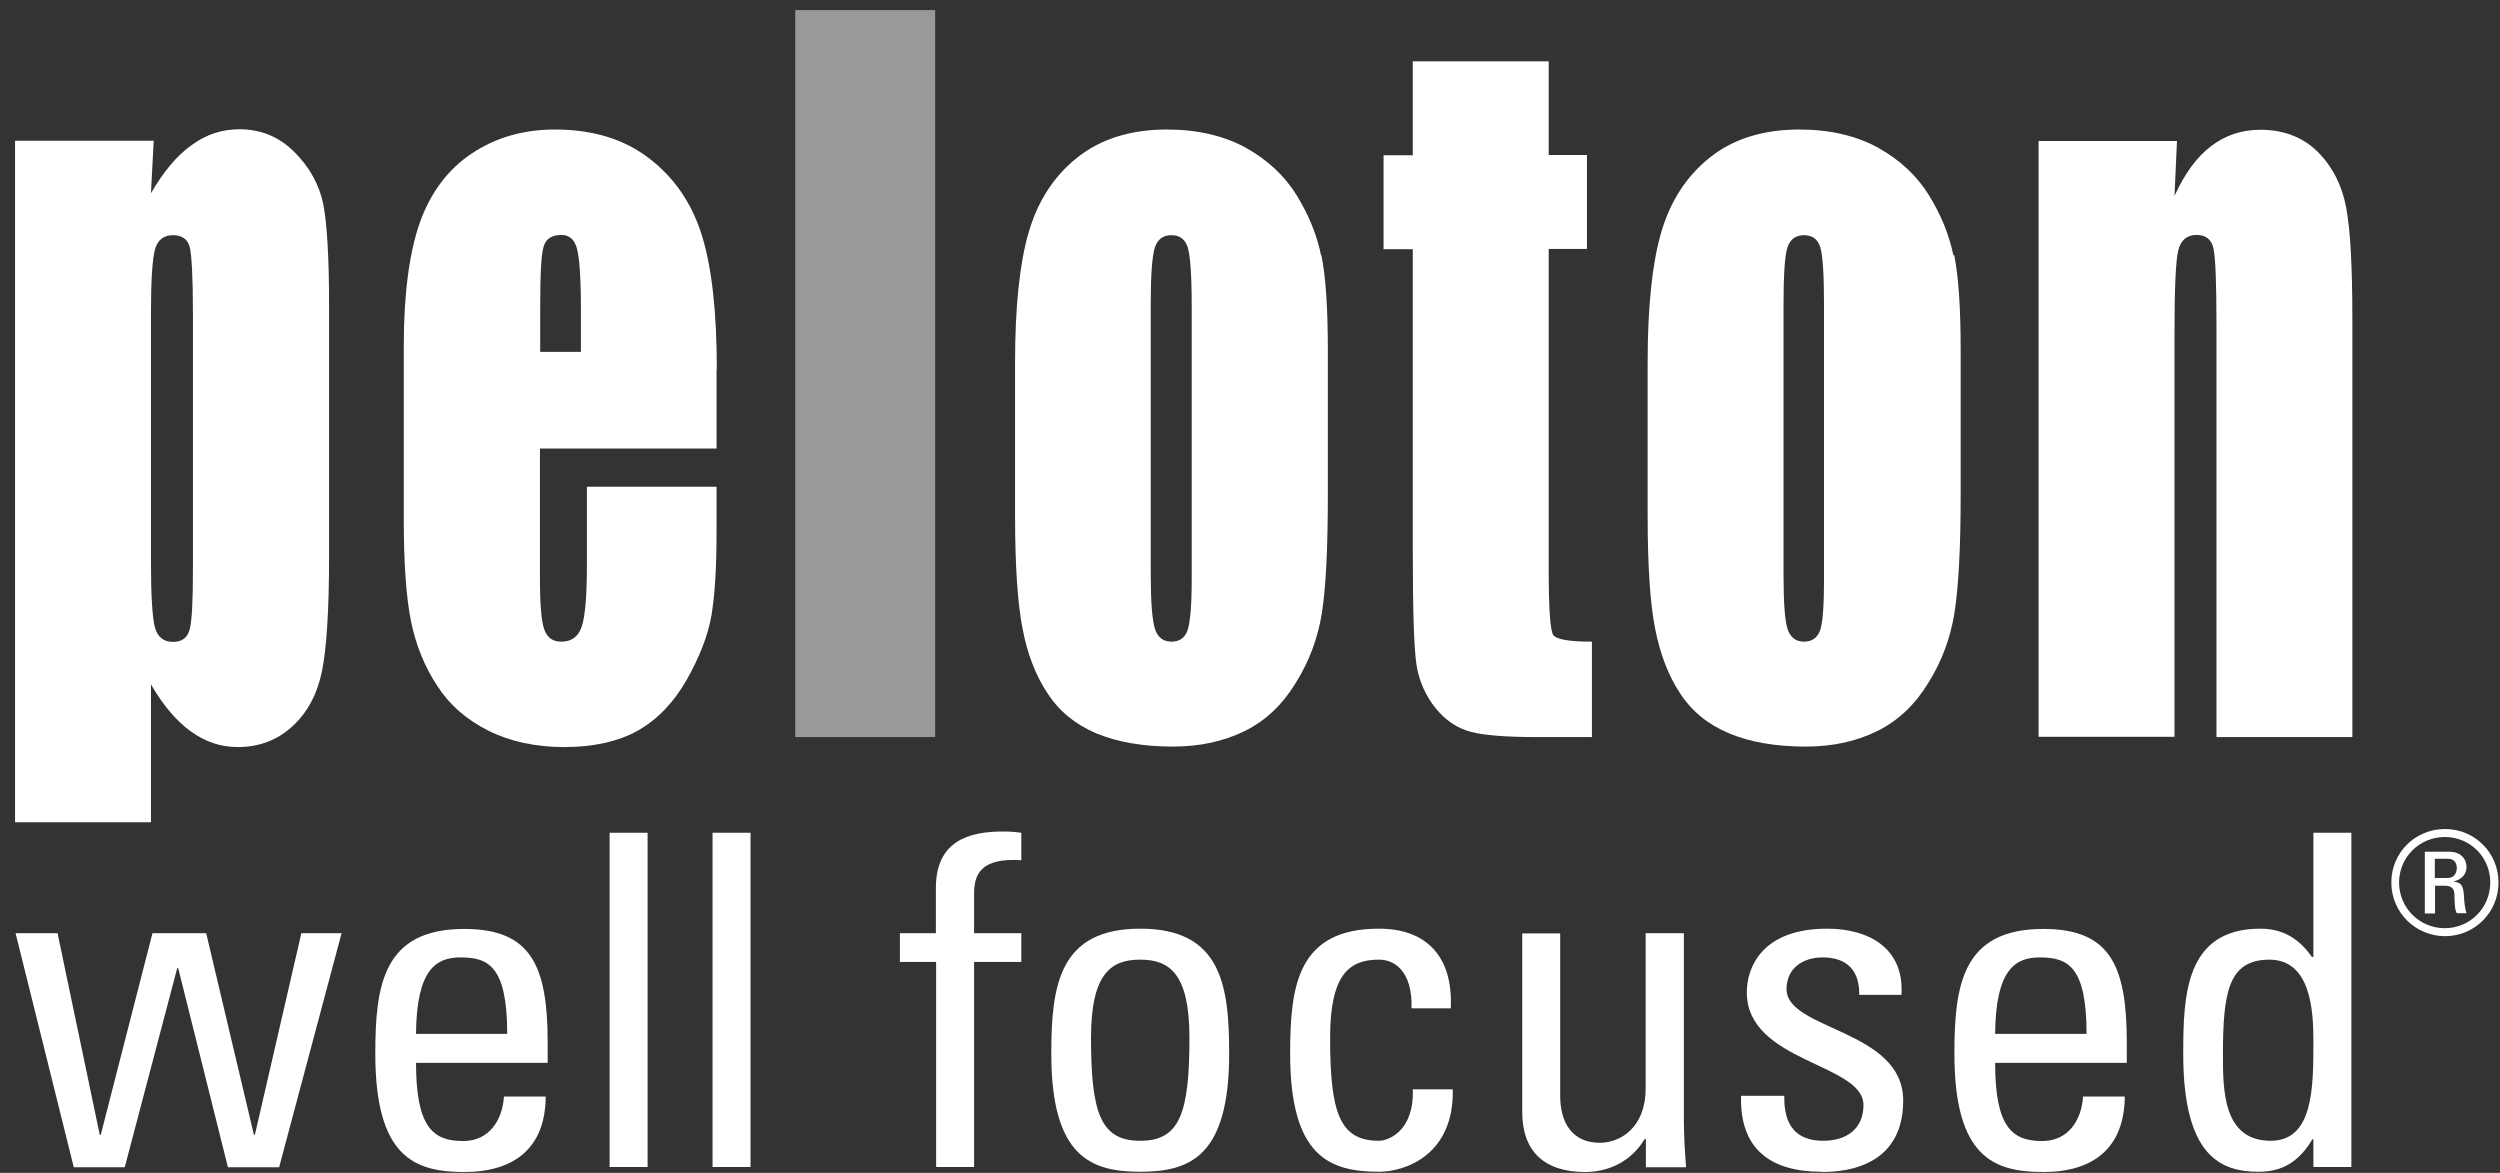 <svg width="162" height="76" viewBox="0 0 162 76" fill="none" xmlns="http://www.w3.org/2000/svg">
<rect x="0" y="0" width="162" height="76" fill="#333333" stroke="none"/>
<path d="M0.976 9.137V53.282H9.782V44.346C10.559 45.69 11.417 46.71 12.356 47.389C13.295 48.069 14.299 48.409 15.399 48.409C16.775 48.409 17.957 47.972 18.928 47.082C19.9 46.208 20.547 45.01 20.855 43.537C21.163 42.047 21.324 39.554 21.324 36.042V19.772C21.324 16.713 21.195 14.527 20.952 13.248C20.693 11.97 20.062 10.836 19.074 9.849C18.087 8.861 16.905 8.376 15.513 8.376C14.38 8.376 13.344 8.716 12.405 9.412C11.45 10.092 10.591 11.128 9.782 12.52L9.96 9.121H0.976V9.137ZM12.502 36.9C12.502 38.956 12.437 40.251 12.291 40.785C12.146 41.335 11.79 41.594 11.207 41.594C10.624 41.594 10.235 41.303 10.057 40.72C9.879 40.137 9.782 38.68 9.782 36.349V20.339C9.782 18.105 9.879 16.697 10.057 16.114C10.235 15.531 10.624 15.24 11.207 15.24C11.79 15.24 12.162 15.499 12.291 16C12.421 16.502 12.502 17.959 12.502 20.339V36.9Z" fill="white"/>
<path d="M46.449 23.95C46.449 20.21 46.125 17.312 45.478 15.24C44.83 13.168 43.697 11.517 42.078 10.271C40.459 9.024 38.436 8.393 35.959 8.393C33.919 8.393 32.122 8.911 30.568 9.947C29.014 10.983 27.897 12.488 27.201 14.431C26.521 16.39 26.165 19.045 26.165 22.428V33.695C26.165 36.56 26.327 38.762 26.635 40.267C26.942 41.773 27.493 43.149 28.302 44.395C29.095 45.642 30.212 46.629 31.637 47.342C33.061 48.054 34.713 48.41 36.574 48.41C38.436 48.41 40.087 48.054 41.366 47.325C42.629 46.597 43.681 45.496 44.506 44.039C45.332 42.566 45.866 41.206 46.093 39.928C46.319 38.632 46.433 36.803 46.433 34.407V31.542H38.031V36.674C38.031 38.6 37.918 39.911 37.707 40.575C37.481 41.255 37.044 41.579 36.38 41.579C35.83 41.579 35.473 41.336 35.279 40.818C35.085 40.316 34.988 39.183 34.988 37.434V29.065H46.433V23.95H46.449ZM35.004 22.8V19.967C35.004 17.798 35.069 16.454 35.231 15.969C35.376 15.467 35.765 15.224 36.396 15.224C36.882 15.224 37.222 15.516 37.384 16.098C37.545 16.681 37.643 17.976 37.643 19.967V22.8H35.02H35.004Z" fill="white"/>
<path d="M60.598 0.654H51.532V47.762H60.598V0.654Z" fill="white" fill-opacity="0.5"/>
<path d="M85.607 16.552C85.332 15.208 84.798 13.913 84.021 12.65C83.244 11.388 82.143 10.368 80.734 9.575C79.31 8.797 77.61 8.393 75.619 8.393C73.255 8.393 71.313 9.008 69.791 10.222C68.269 11.436 67.233 13.071 66.651 15.079C66.068 17.086 65.776 19.903 65.776 23.48V33.371C65.776 36.641 65.938 39.118 66.262 40.737C66.57 42.388 67.12 43.78 67.881 44.93C68.642 46.095 69.694 46.953 71.038 47.52C72.397 48.086 74.049 48.378 76.007 48.378C77.756 48.378 79.294 48.038 80.653 47.374C81.997 46.71 83.098 45.674 83.956 44.266C84.83 42.874 85.397 41.352 85.656 39.733C85.915 38.114 86.044 35.573 86.044 32.092V22.638C86.044 19.903 85.898 17.863 85.623 16.519M77.222 37.564C77.222 39.231 77.124 40.316 76.963 40.818C76.801 41.32 76.445 41.579 75.91 41.579C75.376 41.579 75.02 41.303 74.842 40.753C74.664 40.203 74.567 39.005 74.567 37.192V19.757C74.567 17.782 74.664 16.535 74.842 16.017C75.02 15.499 75.376 15.24 75.91 15.24C76.445 15.24 76.784 15.499 76.963 16.017C77.124 16.535 77.222 17.782 77.222 19.757V37.58V37.564Z" fill="white"/>
<path d="M100.356 3.957V10.044H102.833V16.131H100.356V36.884C100.356 39.426 100.453 40.85 100.647 41.142C100.841 41.433 101.683 41.579 103.156 41.579V47.763H99.611C97.604 47.763 96.163 47.649 95.305 47.423C94.431 47.196 93.67 46.678 93.023 45.885C92.375 45.075 91.97 44.153 91.792 43.117C91.63 42.064 91.549 39.636 91.549 35.783V16.147H89.655V10.06H91.549V3.973H100.356V3.957Z" fill="white"/>
<path d="M126.581 16.552C126.306 15.208 125.772 13.913 124.995 12.65C124.218 11.388 123.117 10.368 121.708 9.575C120.284 8.797 118.584 8.393 116.609 8.393C114.23 8.393 112.287 9.008 110.781 10.222C109.26 11.436 108.224 13.071 107.641 15.079C107.058 17.086 106.767 19.903 106.767 23.48V33.371C106.767 36.641 106.929 39.118 107.252 40.737C107.576 42.388 108.11 43.78 108.871 44.93C109.632 46.095 110.684 46.953 112.044 47.52C113.388 48.086 115.055 48.378 117.014 48.378C118.762 48.378 120.3 48.038 121.644 47.374C122.987 46.71 124.088 45.674 124.946 44.266C125.82 42.874 126.387 41.352 126.646 39.733C126.905 38.114 127.051 35.573 127.051 32.092V22.638C127.051 19.903 126.905 17.863 126.63 16.519M118.196 37.564C118.196 39.231 118.115 40.316 117.953 40.818C117.775 41.32 117.435 41.579 116.901 41.579C116.366 41.579 116.01 41.303 115.832 40.753C115.654 40.203 115.573 39.005 115.573 37.192V19.757C115.573 17.782 115.654 16.535 115.832 16.017C116.01 15.499 116.366 15.24 116.901 15.24C117.435 15.24 117.791 15.499 117.953 16.017C118.115 16.535 118.196 17.782 118.196 19.757V37.58V37.564Z" fill="white"/>
<path d="M141.069 9.137L140.907 12.698C141.555 11.274 142.332 10.189 143.27 9.477C144.193 8.765 145.262 8.408 146.476 8.408C147.981 8.408 149.228 8.894 150.183 9.833C151.138 10.788 151.753 11.986 152.028 13.427C152.304 14.867 152.433 17.28 152.433 20.663V47.762H143.627V20.971C143.627 18.316 143.562 16.681 143.432 16.098C143.303 15.515 142.947 15.224 142.332 15.224C141.716 15.224 141.312 15.564 141.15 16.227C140.988 16.891 140.907 18.688 140.907 21.602V47.746H132.101V9.137H141.069Z" fill="white"/>
<path d="M19.528 60.47L16.517 73.534H16.453L13.361 60.47H9.88L6.529 73.534H6.464L3.729 60.47H1.009L4.781 75.638H8.083L11.483 62.736H11.547L14.769 75.638H18.087L22.135 60.47H19.528Z" fill="white"/>
<path d="M35.489 68.856V67.561C35.489 62.559 34.405 60.195 30.082 60.195C24.821 60.195 24.32 63.854 24.32 68.289C24.32 74.975 26.861 75.946 30.082 75.946C33.304 75.946 35.344 74.408 35.36 71.057H32.656C32.559 72.579 31.701 73.939 30.018 73.939C28.091 73.939 26.958 73.097 26.958 68.872H35.473L35.489 68.856ZM26.958 66.994C26.991 62.801 28.269 62.041 29.84 62.041C31.637 62.041 32.867 62.591 32.867 66.994H26.958Z" fill="white"/>
<path d="M41.964 53.962H39.503V75.622H41.964V53.962Z" fill="white"/>
<path d="M48.634 53.962H46.173V75.622H48.634V53.962Z" fill="white"/>
<path d="M60.645 60.47V57.54C60.645 54.48 62.798 53.881 64.999 53.881C65.517 53.881 65.809 53.914 66.181 53.962V55.743C63.559 55.565 63.121 56.666 63.121 57.896V60.47H66.181V62.332H63.121V75.622H60.661V62.332H58.314V60.47H60.661H60.645Z" fill="white"/>
<path d="M73.887 75.929C77.092 75.929 79.65 74.958 79.65 68.272C79.65 63.837 79.132 60.178 73.887 60.178C68.642 60.178 68.124 63.837 68.124 68.272C68.124 74.958 70.682 75.929 73.887 75.929ZM73.887 73.922C71.329 73.922 70.698 72.157 70.698 67.236C70.698 63.092 71.993 62.185 73.887 62.185C75.781 62.185 77.076 63.092 77.076 67.236C77.076 72.157 76.445 73.922 73.887 73.922Z" fill="white"/>
<path d="M91.468 65.342C91.533 62.849 90.302 62.185 89.364 62.185C87.47 62.185 86.191 63.092 86.191 67.236C86.191 72.157 86.822 73.922 89.364 73.922C89.93 73.922 91.646 73.323 91.549 70.587H94.139C94.236 74.845 91.047 75.929 89.364 75.929C86.158 75.929 83.601 74.958 83.601 68.272C83.601 63.837 84.102 60.178 89.364 60.178C92.391 60.178 94.171 61.943 94.01 65.342H91.452H91.468Z" fill="white"/>
<path d="M106.653 60.47H109.114V72.482C109.114 73.534 109.178 74.586 109.259 75.638H106.653V73.809H106.572C105.763 75.185 104.322 75.946 102.719 75.946C100.081 75.946 98.64 74.619 98.64 72.045V60.486H101.1V70.992C101.1 72.838 101.942 74.052 103.674 74.052C105.002 74.052 106.637 73.064 106.637 70.539V60.486L106.653 60.47Z" fill="white"/>
<path d="M118.033 75.929C114.763 75.929 112.724 74.489 112.821 71.008H115.621C115.621 71.882 115.654 73.922 118.147 73.922C119.62 73.922 120.753 73.177 120.753 71.607C120.753 68.903 113.193 68.839 113.193 64.306C113.193 62.72 114.148 60.178 118.406 60.178C121.109 60.178 123.408 61.457 123.214 64.468H120.478C120.51 62.882 119.668 62.04 118.114 62.04C116.787 62.04 115.767 62.768 115.767 64.096C115.767 66.767 123.327 66.702 123.327 71.316C123.327 74.65 121.044 75.945 118.05 75.945" fill="white"/>
<path d="M137.816 68.856V67.561C137.816 62.559 136.731 60.195 132.409 60.195C127.147 60.195 126.646 63.854 126.646 68.289C126.646 74.975 129.187 75.946 132.409 75.946C135.63 75.946 137.654 74.408 137.686 71.057H134.983C134.885 72.579 134.027 73.939 132.344 73.939C130.417 73.939 129.284 73.097 129.284 68.872H137.816V68.856ZM129.284 66.994C129.317 62.801 130.612 62.041 132.166 62.041C133.979 62.041 135.209 62.591 135.209 66.994H129.301H129.284Z" fill="white"/>
<path d="M149.908 62.008H149.81C148.969 60.81 147.916 60.178 146.476 60.178C141.587 60.178 141.474 64.533 141.474 68.305C141.474 74.958 143.934 75.93 146.362 75.93C147.949 75.93 149.001 75.234 149.843 73.825H149.908V75.622H152.368V53.962H149.908V62.008ZM149.908 67.431C149.908 70.49 149.908 73.922 147.139 73.922C144.047 73.922 144.047 70.62 144.047 68.337C144.047 64.29 144.404 62.186 147.058 62.186C149.713 62.186 149.908 65.423 149.908 67.431Z" fill="white"/>
<path d="M157.775 56.893H158.617C159.005 56.893 159.2 56.601 159.2 56.245C159.2 55.954 159.054 55.646 158.617 55.646H157.775V56.893ZM157.775 59.191H157.128V55.193H158.714C159.475 55.193 159.831 55.678 159.831 56.197C159.831 56.666 159.475 57.022 158.973 57.119C159.475 57.184 159.637 57.346 159.669 58.139C159.669 58.317 159.734 58.932 159.831 59.175H159.2C159.038 58.9 159.07 58.382 159.038 57.848C158.989 57.427 158.617 57.394 158.439 57.394H157.791V59.175L157.775 59.191ZM155.46 57.184C155.46 58.835 156.788 60.146 158.423 60.146C160.058 60.146 161.369 58.835 161.369 57.184C161.369 55.533 160.058 54.238 158.423 54.238C156.788 54.238 155.46 55.549 155.46 57.184ZM161.903 57.184C161.903 59.127 160.349 60.664 158.439 60.664C156.529 60.664 154.958 59.127 154.958 57.184C154.958 55.241 156.512 53.72 158.439 53.72C160.365 53.72 161.903 55.258 161.903 57.184Z" fill="white"/>
</svg>
